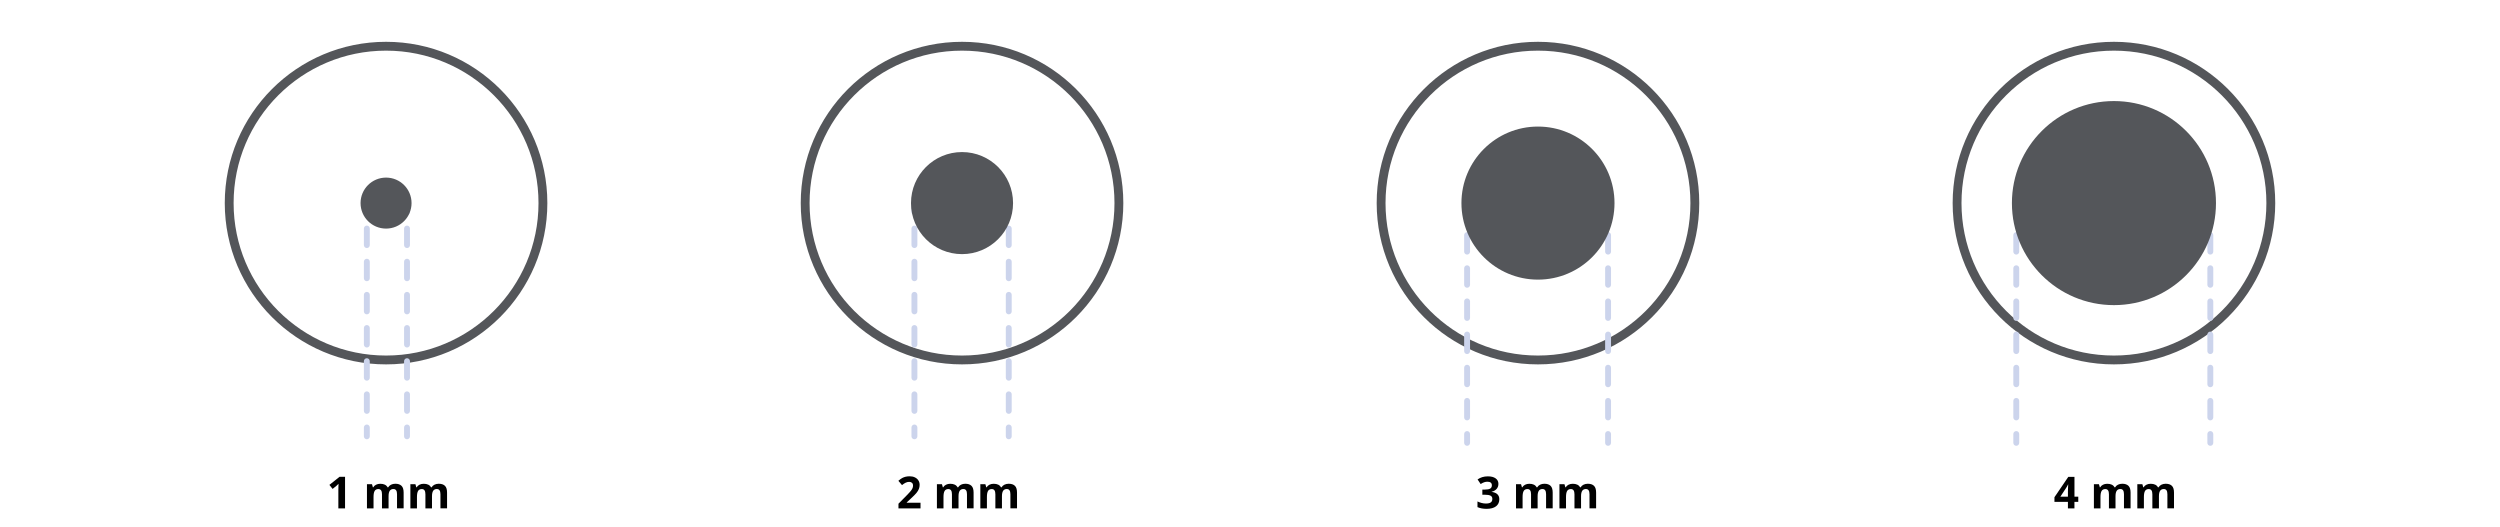 <svg viewBox="0 0 848 178.67" height="178.67" width="848" xmlns="http://www.w3.org/2000/svg" data-name="Layer 1" id="Layer_1">
  <defs>
    <style>
      .cls-1 {
        fill: none;
        stroke: #54565a;
        stroke-miterlimit: 10;
        stroke-width: 3px;
      }

      .cls-2 {
        fill: #ccd4ec;
      }

      .cls-3 {
        fill: #54565a;
      }
    </style>
  </defs>
  <g>
    <circle r="53.21" cy="68.89" cx="326.32" class="cls-1"></circle>
    <g>
      <path d="M312.25,172.44h-7.49v-1.58l2.69-2.72c.8-.82,1.32-1.38,1.56-1.7.24-.32.42-.61.53-.88s.16-.55.16-.83c0-.43-.12-.75-.36-.96s-.55-.32-.95-.32c-.42,0-.82.1-1.21.29s-.8.46-1.22.81l-1.23-1.46c.53-.45.96-.77,1.31-.95s.73-.33,1.14-.43c.41-.1.87-.15,1.38-.15.67,0,1.26.12,1.77.37s.91.59,1.19,1.03.42.94.42,1.51c0,.49-.09.96-.26,1.39-.17.43-.44.88-.81,1.33s-1,1.1-1.92,1.94l-1.38,1.3v.1h4.67v1.9Z"></path>
      <path d="M325.13,172.44h-2.23v-4.78c0-.59-.1-1.03-.3-1.33-.2-.29-.51-.44-.93-.44-.57,0-.99.21-1.25.63s-.39,1.11-.39,2.07v3.85h-2.23v-8.19h1.71l.3,1.05h.12c.22-.38.54-.67.95-.88.42-.21.89-.32,1.43-.32,1.23,0,2.06.4,2.49,1.2h.2c.22-.38.54-.68.97-.89s.91-.32,1.45-.32c.93,0,1.63.24,2.11.71s.71,1.24.71,2.29v5.34h-2.24v-4.78c0-.59-.1-1.03-.3-1.33-.2-.29-.51-.44-.93-.44-.55,0-.96.2-1.23.59-.27.39-.41,1.01-.41,1.86v4.11Z"></path>
      <path d="M339.86,172.44h-2.23v-4.78c0-.59-.1-1.03-.3-1.33-.2-.29-.51-.44-.93-.44-.57,0-.99.21-1.25.63s-.39,1.11-.39,2.07v3.85h-2.23v-8.19h1.71l.3,1.05h.12c.22-.38.54-.67.95-.88.42-.21.89-.32,1.43-.32,1.23,0,2.06.4,2.49,1.2h.2c.22-.38.54-.68.97-.89.43-.21.91-.32,1.45-.32.93,0,1.63.24,2.11.71s.71,1.24.71,2.29v5.34h-2.24v-4.78c0-.59-.1-1.03-.3-1.33-.2-.29-.51-.44-.93-.44-.55,0-.96.2-1.23.59-.27.39-.41,1.01-.41,1.86v4.11Z"></path>
    </g>
    <g>
      <path d="M310.17,72.89c-.55,0-1-.45-1-1v-3c0-.55.45-1,1-1s1,.45,1,1v3c0,.55-.45,1-1,1Z" class="cls-2"></path>
      <path d="M310.17,140.38c-.55,0-1-.45-1-1v-5.62c0-.55.45-1,1-1s1,.45,1,1v5.62c0,.55-.45,1-1,1ZM310.17,129.13c-.55,0-1-.45-1-1v-5.62c0-.55.45-1,1-1s1,.45,1,1v5.62c0,.55-.45,1-1,1ZM310.17,117.88c-.55,0-1-.45-1-1v-5.62c0-.55.45-1,1-1s1,.45,1,1v5.62c0,.55-.45,1-1,1ZM310.17,106.63c-.55,0-1-.45-1-1v-5.62c0-.55.45-1,1-1s1,.45,1,1v5.62c0,.55-.45,1-1,1ZM310.17,95.39c-.55,0-1-.45-1-1v-5.62c0-.55.45-1,1-1s1,.45,1,1v5.62c0,.55-.45,1-1,1ZM310.17,84.14c-.55,0-1-.45-1-1v-5.62c0-.55.45-1,1-1s1,.45,1,1v5.62c0,.55-.45,1-1,1Z" class="cls-2"></path>
      <path d="M310.17,149c-.55,0-1-.45-1-1v-3c0-.55.45-1,1-1s1,.45,1,1v3c0,.55-.45,1-1,1Z" class="cls-2"></path>
    </g>
    <g>
      <path d="M342.17,72.89c-.55,0-1-.45-1-1v-3c0-.55.45-1,1-1s1,.45,1,1v3c0,.55-.45,1-1,1Z" class="cls-2"></path>
      <path d="M342.17,140.38c-.55,0-1-.45-1-1v-5.62c0-.55.45-1,1-1s1,.45,1,1v5.62c0,.55-.45,1-1,1ZM342.17,129.13c-.55,0-1-.45-1-1v-5.62c0-.55.45-1,1-1s1,.45,1,1v5.62c0,.55-.45,1-1,1ZM342.17,117.88c-.55,0-1-.45-1-1v-5.62c0-.55.45-1,1-1s1,.45,1,1v5.62c0,.55-.45,1-1,1ZM342.17,106.63c-.55,0-1-.45-1-1v-5.62c0-.55.45-1,1-1s1,.45,1,1v5.62c0,.55-.45,1-1,1ZM342.17,95.39c-.55,0-1-.45-1-1v-5.62c0-.55.45-1,1-1s1,.45,1,1v5.62c0,.55-.45,1-1,1ZM342.17,84.14c-.55,0-1-.45-1-1v-5.62c0-.55.45-1,1-1s1,.45,1,1v5.62c0,.55-.45,1-1,1Z" class="cls-2"></path>
      <path d="M342.17,149c-.55,0-1-.45-1-1v-3c0-.55.45-1,1-1s1,.45,1,1v3c0,.55-.45,1-1,1Z" class="cls-2"></path>
    </g>
    <circle r="17.31" cy="68.89" cx="326.32" class="cls-3"></circle>
  </g>
  <g>
    <circle r="53.21" cy="68.89" cx="521.68" class="cls-1"></circle>
    <g>
      <path d="M508.26,164.13c0,.67-.2,1.24-.61,1.71s-.97.79-1.71.97v.04c.86.11,1.52.37,1.96.79.44.42.67.98.67,1.69,0,1.03-.37,1.83-1.12,2.41-.75.57-1.81.86-3.2.86-1.16,0-2.19-.19-3.09-.58v-1.93c.42.21.87.38,1.37.51s.99.2,1.48.2c.75,0,1.3-.13,1.66-.38s.53-.66.53-1.22c0-.5-.21-.86-.62-1.07s-1.06-.32-1.96-.32h-.81v-1.74h.83c.83,0,1.44-.11,1.82-.33.38-.22.58-.59.58-1.12,0-.81-.51-1.22-1.52-1.22-.35,0-.71.06-1.07.18-.36.12-.77.32-1.21.61l-1.05-1.56c.98-.7,2.14-1.05,3.49-1.05,1.11,0,1.98.22,2.62.67.64.45.96,1.07.96,1.88Z"></path>
      <path d="M521.56,172.44h-2.23v-4.78c0-.59-.1-1.03-.3-1.33-.2-.29-.51-.44-.93-.44-.57,0-.99.21-1.25.63s-.39,1.11-.39,2.07v3.85h-2.23v-8.19h1.71l.3,1.05h.12c.22-.38.54-.67.95-.88.42-.21.89-.32,1.43-.32,1.23,0,2.06.4,2.49,1.2h.2c.22-.38.54-.68.97-.89.43-.21.91-.32,1.45-.32.93,0,1.63.24,2.11.71s.71,1.24.71,2.29v5.34h-2.24v-4.78c0-.59-.1-1.03-.3-1.33-.2-.29-.51-.44-.93-.44-.55,0-.96.2-1.23.59-.27.39-.41,1.01-.41,1.86v4.11Z"></path>
      <path d="M536.29,172.44h-2.23v-4.78c0-.59-.1-1.03-.3-1.33-.2-.29-.51-.44-.93-.44-.57,0-.99.21-1.25.63s-.39,1.11-.39,2.07v3.85h-2.23v-8.19h1.71l.3,1.05h.12c.22-.38.54-.67.95-.88.42-.21.89-.32,1.43-.32,1.23,0,2.06.4,2.49,1.2h.2c.22-.38.54-.68.97-.89.43-.21.91-.32,1.45-.32.93,0,1.63.24,2.11.71s.71,1.24.71,2.29v5.34h-2.24v-4.78c0-.59-.1-1.03-.3-1.33-.2-.29-.51-.44-.93-.44-.55,0-.96.2-1.23.59-.27.39-.41,1.01-.41,1.86v4.11Z"></path>
    </g>
    <g>
      <path d="M497.64,75.11c-.55,0-1-.45-1-1v-3c0-.55.45-1,1-1s1,.45,1,1v3c0,.55-.45,1-1,1Z" class="cls-2"></path>
      <path d="M497.64,142.6c-.55,0-1-.45-1-1v-5.62c0-.55.45-1,1-1s1,.45,1,1v5.62c0,.55-.45,1-1,1ZM497.64,131.35c-.55,0-1-.45-1-1v-5.62c0-.55.45-1,1-1s1,.45,1,1v5.62c0,.55-.45,1-1,1ZM497.64,120.1c-.55,0-1-.45-1-1v-5.62c0-.55.45-1,1-1s1,.45,1,1v5.62c0,.55-.45,1-1,1ZM497.64,108.85c-.55,0-1-.45-1-1v-5.62c0-.55.45-1,1-1s1,.45,1,1v5.62c0,.55-.45,1-1,1ZM497.64,97.61c-.55,0-1-.45-1-1v-5.62c0-.55.45-1,1-1s1,.45,1,1v5.62c0,.55-.45,1-1,1ZM497.64,86.36c-.55,0-1-.45-1-1v-5.62c0-.55.45-1,1-1s1,.45,1,1v5.62c0,.55-.45,1-1,1Z" class="cls-2"></path>
      <path d="M497.64,151.22c-.55,0-1-.45-1-1v-3c0-.55.45-1,1-1s1,.45,1,1v3c0,.55-.45,1-1,1Z" class="cls-2"></path>
    </g>
    <g>
      <path d="M545.46,75.11c-.55,0-1-.45-1-1v-3c0-.55.45-1,1-1s1,.45,1,1v3c0,.55-.45,1-1,1Z" class="cls-2"></path>
      <path d="M545.46,142.6c-.55,0-1-.45-1-1v-5.62c0-.55.45-1,1-1s1,.45,1,1v5.62c0,.55-.45,1-1,1ZM545.46,131.35c-.55,0-1-.45-1-1v-5.62c0-.55.45-1,1-1s1,.45,1,1v5.62c0,.55-.45,1-1,1ZM545.46,120.1c-.55,0-1-.45-1-1v-5.62c0-.55.45-1,1-1s1,.45,1,1v5.62c0,.55-.45,1-1,1ZM545.46,108.85c-.55,0-1-.45-1-1v-5.62c0-.55.45-1,1-1s1,.45,1,1v5.62c0,.55-.45,1-1,1ZM545.46,97.61c-.55,0-1-.45-1-1v-5.62c0-.55.45-1,1-1s1,.45,1,1v5.62c0,.55-.45,1-1,1ZM545.46,86.36c-.55,0-1-.45-1-1v-5.62c0-.55.45-1,1-1s1,.45,1,1v5.62c0,.55-.45,1-1,1Z" class="cls-2"></path>
      <path d="M545.46,151.22c-.55,0-1-.45-1-1v-3c0-.55.45-1,1-1s1,.45,1,1v3c0,.55-.45,1-1,1Z" class="cls-2"></path>
    </g>
    <circle r="25.96" cy="68.89" cx="521.68" class="cls-3"></circle>
  </g>
  <g>
    <circle r="53.21" cy="68.89" cx="717.05" class="cls-1"></circle>
    <g>
      <path d="M704.94,170.23h-1.29v2.22h-2.21v-2.22h-4.57v-1.57l4.7-6.91h2.09v6.73h1.29v1.76ZM701.44,168.47v-1.82c0-.3.01-.74.04-1.32s.04-.91.06-1h-.06c-.18.4-.4.79-.65,1.17l-1.96,2.97h2.58Z"></path>
      <path d="M717.58,172.44h-2.23v-4.78c0-.59-.1-1.03-.3-1.33-.2-.29-.51-.44-.93-.44-.57,0-.99.21-1.25.63s-.39,1.11-.39,2.07v3.85h-2.23v-8.19h1.71l.3,1.05h.12c.22-.38.54-.67.95-.88.41-.21.89-.32,1.43-.32,1.23,0,2.06.4,2.49,1.2h.2c.22-.38.54-.68.97-.89.43-.21.91-.32,1.45-.32.93,0,1.63.24,2.11.71s.71,1.24.71,2.29v5.34h-2.24v-4.78c0-.59-.1-1.03-.3-1.33-.2-.29-.51-.44-.93-.44-.55,0-.96.2-1.23.59-.27.39-.41,1.01-.41,1.86v4.11Z"></path>
      <path d="M732.31,172.44h-2.23v-4.78c0-.59-.1-1.03-.3-1.33-.2-.29-.51-.44-.93-.44-.57,0-.99.21-1.25.63s-.39,1.11-.39,2.07v3.85h-2.23v-8.19h1.71l.3,1.05h.12c.22-.38.54-.67.95-.88.41-.21.89-.32,1.43-.32,1.23,0,2.06.4,2.49,1.2h.2c.22-.38.54-.68.97-.89.43-.21.91-.32,1.45-.32.93,0,1.63.24,2.11.71s.71,1.24.71,2.29v5.34h-2.24v-4.78c0-.59-.1-1.03-.3-1.33-.2-.29-.51-.44-.93-.44-.55,0-.96.2-1.23.59-.27.39-.41,1.01-.41,1.86v4.11Z"></path>
    </g>
    <g>
      <path d="M683.92,75.11c-.55,0-1-.45-1-1v-3c0-.55.45-1,1-1s1,.45,1,1v3c0,.55-.45,1-1,1Z" class="cls-2"></path>
      <path d="M683.92,142.6c-.55,0-1-.45-1-1v-5.62c0-.55.45-1,1-1s1,.45,1,1v5.62c0,.55-.45,1-1,1ZM683.92,131.35c-.55,0-1-.45-1-1v-5.62c0-.55.45-1,1-1s1,.45,1,1v5.62c0,.55-.45,1-1,1ZM683.92,120.1c-.55,0-1-.45-1-1v-5.62c0-.55.45-1,1-1s1,.45,1,1v5.62c0,.55-.45,1-1,1ZM683.92,108.85c-.55,0-1-.45-1-1v-5.62c0-.55.45-1,1-1s1,.45,1,1v5.62c0,.55-.45,1-1,1ZM683.92,97.61c-.55,0-1-.45-1-1v-5.62c0-.55.45-1,1-1s1,.45,1,1v5.62c0,.55-.45,1-1,1ZM683.92,86.36c-.55,0-1-.45-1-1v-5.62c0-.55.45-1,1-1s1,.45,1,1v5.62c0,.55-.45,1-1,1Z" class="cls-2"></path>
      <path d="M683.92,151.22c-.55,0-1-.45-1-1v-3c0-.55.45-1,1-1s1,.45,1,1v3c0,.55-.45,1-1,1Z" class="cls-2"></path>
    </g>
    <g>
      <path d="M749.74,75.11c-.55,0-1-.45-1-1v-3c0-.55.45-1,1-1s1,.45,1,1v3c0,.55-.45,1-1,1Z" class="cls-2"></path>
      <path d="M749.74,142.6c-.55,0-1-.45-1-1v-5.62c0-.55.45-1,1-1s1,.45,1,1v5.62c0,.55-.45,1-1,1ZM749.74,131.35c-.55,0-1-.45-1-1v-5.62c0-.55.45-1,1-1s1,.45,1,1v5.62c0,.55-.45,1-1,1ZM749.74,120.1c-.55,0-1-.45-1-1v-5.62c0-.55.45-1,1-1s1,.45,1,1v5.62c0,.55-.45,1-1,1ZM749.74,108.85c-.55,0-1-.45-1-1v-5.62c0-.55.45-1,1-1s1,.45,1,1v5.62c0,.55-.45,1-1,1ZM749.74,97.61c-.55,0-1-.45-1-1v-5.62c0-.55.45-1,1-1s1,.45,1,1v5.62c0,.55-.45,1-1,1ZM749.74,86.36c-.55,0-1-.45-1-1v-5.62c0-.55.45-1,1-1s1,.45,1,1v5.62c0,.55-.45,1-1,1Z" class="cls-2"></path>
      <path d="M749.74,151.22c-.55,0-1-.45-1-1v-3c0-.55.45-1,1-1s1,.45,1,1v3c0,.55-.45,1-1,1Z" class="cls-2"></path>
    </g>
    <circle r="34.61" cy="68.89" cx="717.05" class="cls-3"></circle>
  </g>
  <g>
    <circle r="53.21" cy="68.89" cx="130.95" class="cls-1"></circle>
    <g>
      <path d="M117.03,172.44h-2.26v-6.2l.02-1.02.04-1.11c-.38.38-.64.62-.78.74l-1.23.99-1.09-1.36,3.45-2.75h1.86v10.71Z"></path>
      <path d="M131.8,172.44h-2.23v-4.78c0-.59-.1-1.03-.3-1.33-.2-.29-.51-.44-.93-.44-.57,0-.99.21-1.25.63s-.39,1.11-.39,2.07v3.85h-2.23v-8.19h1.71l.3,1.05h.12c.22-.38.54-.67.95-.88.42-.21.89-.32,1.43-.32,1.23,0,2.06.4,2.49,1.2h.2c.22-.38.54-.68.97-.89s.91-.32,1.45-.32c.93,0,1.63.24,2.11.71s.71,1.24.71,2.29v5.34h-2.24v-4.78c0-.59-.1-1.03-.3-1.33-.2-.29-.51-.44-.93-.44-.55,0-.96.2-1.23.59-.27.39-.41,1.01-.41,1.86v4.11Z"></path>
      <path d="M146.53,172.44h-2.23v-4.78c0-.59-.1-1.03-.3-1.33-.2-.29-.51-.44-.93-.44-.57,0-.99.21-1.25.63s-.39,1.11-.39,2.07v3.85h-2.23v-8.19h1.71l.3,1.05h.12c.22-.38.54-.67.95-.88.42-.21.89-.32,1.43-.32,1.23,0,2.06.4,2.49,1.2h.2c.22-.38.54-.68.97-.89.43-.21.91-.32,1.45-.32.93,0,1.63.24,2.11.71s.71,1.24.71,2.29v5.34h-2.24v-4.78c0-.59-.1-1.03-.3-1.33-.2-.29-.51-.44-.93-.44-.55,0-.96.2-1.23.59-.27.39-.41,1.01-.41,1.86v4.11Z"></path>
    </g>
    <g>
      <path d="M124.43,72.89c-.55,0-1-.45-1-1v-3c0-.55.45-1,1-1s1,.45,1,1v3c0,.55-.45,1-1,1Z" class="cls-2"></path>
      <path d="M124.43,140.38c-.55,0-1-.45-1-1v-5.62c0-.55.45-1,1-1s1,.45,1,1v5.62c0,.55-.45,1-1,1ZM124.43,129.13c-.55,0-1-.45-1-1v-5.62c0-.55.45-1,1-1s1,.45,1,1v5.62c0,.55-.45,1-1,1ZM124.43,117.88c-.55,0-1-.45-1-1v-5.62c0-.55.45-1,1-1s1,.45,1,1v5.62c0,.55-.45,1-1,1ZM124.43,106.63c-.55,0-1-.45-1-1v-5.62c0-.55.45-1,1-1s1,.45,1,1v5.62c0,.55-.45,1-1,1ZM124.43,95.39c-.55,0-1-.45-1-1v-5.62c0-.55.45-1,1-1s1,.45,1,1v5.62c0,.55-.45,1-1,1ZM124.43,84.14c-.55,0-1-.45-1-1v-5.62c0-.55.45-1,1-1s1,.45,1,1v5.62c0,.55-.45,1-1,1Z" class="cls-2"></path>
      <path d="M124.43,149c-.55,0-1-.45-1-1v-3c0-.55.45-1,1-1s1,.45,1,1v3c0,.55-.45,1-1,1Z" class="cls-2"></path>
    </g>
    <g>
      <path d="M138.06,72.89c-.55,0-1-.45-1-1v-3c0-.55.45-1,1-1s1,.45,1,1v3c0,.55-.45,1-1,1Z" class="cls-2"></path>
      <path d="M138.06,140.38c-.55,0-1-.45-1-1v-5.62c0-.55.45-1,1-1s1,.45,1,1v5.62c0,.55-.45,1-1,1ZM138.06,129.13c-.55,0-1-.45-1-1v-5.62c0-.55.45-1,1-1s1,.45,1,1v5.62c0,.55-.45,1-1,1ZM138.06,117.88c-.55,0-1-.45-1-1v-5.62c0-.55.45-1,1-1s1,.45,1,1v5.62c0,.55-.45,1-1,1ZM138.06,106.63c-.55,0-1-.45-1-1v-5.62c0-.55.45-1,1-1s1,.45,1,1v5.62c0,.55-.45,1-1,1ZM138.06,95.39c-.55,0-1-.45-1-1v-5.62c0-.55.45-1,1-1s1,.45,1,1v5.62c0,.55-.45,1-1,1ZM138.06,84.14c-.55,0-1-.45-1-1v-5.62c0-.55.45-1,1-1s1,.45,1,1v5.62c0,.55-.45,1-1,1Z" class="cls-2"></path>
      <path d="M138.06,149c-.55,0-1-.45-1-1v-3c0-.55.45-1,1-1s1,.45,1,1v3c0,.55-.45,1-1,1Z" class="cls-2"></path>
    </g>
    <circle r="8.65" cy="68.89" cx="130.95" class="cls-3"></circle>
  </g>
</svg>